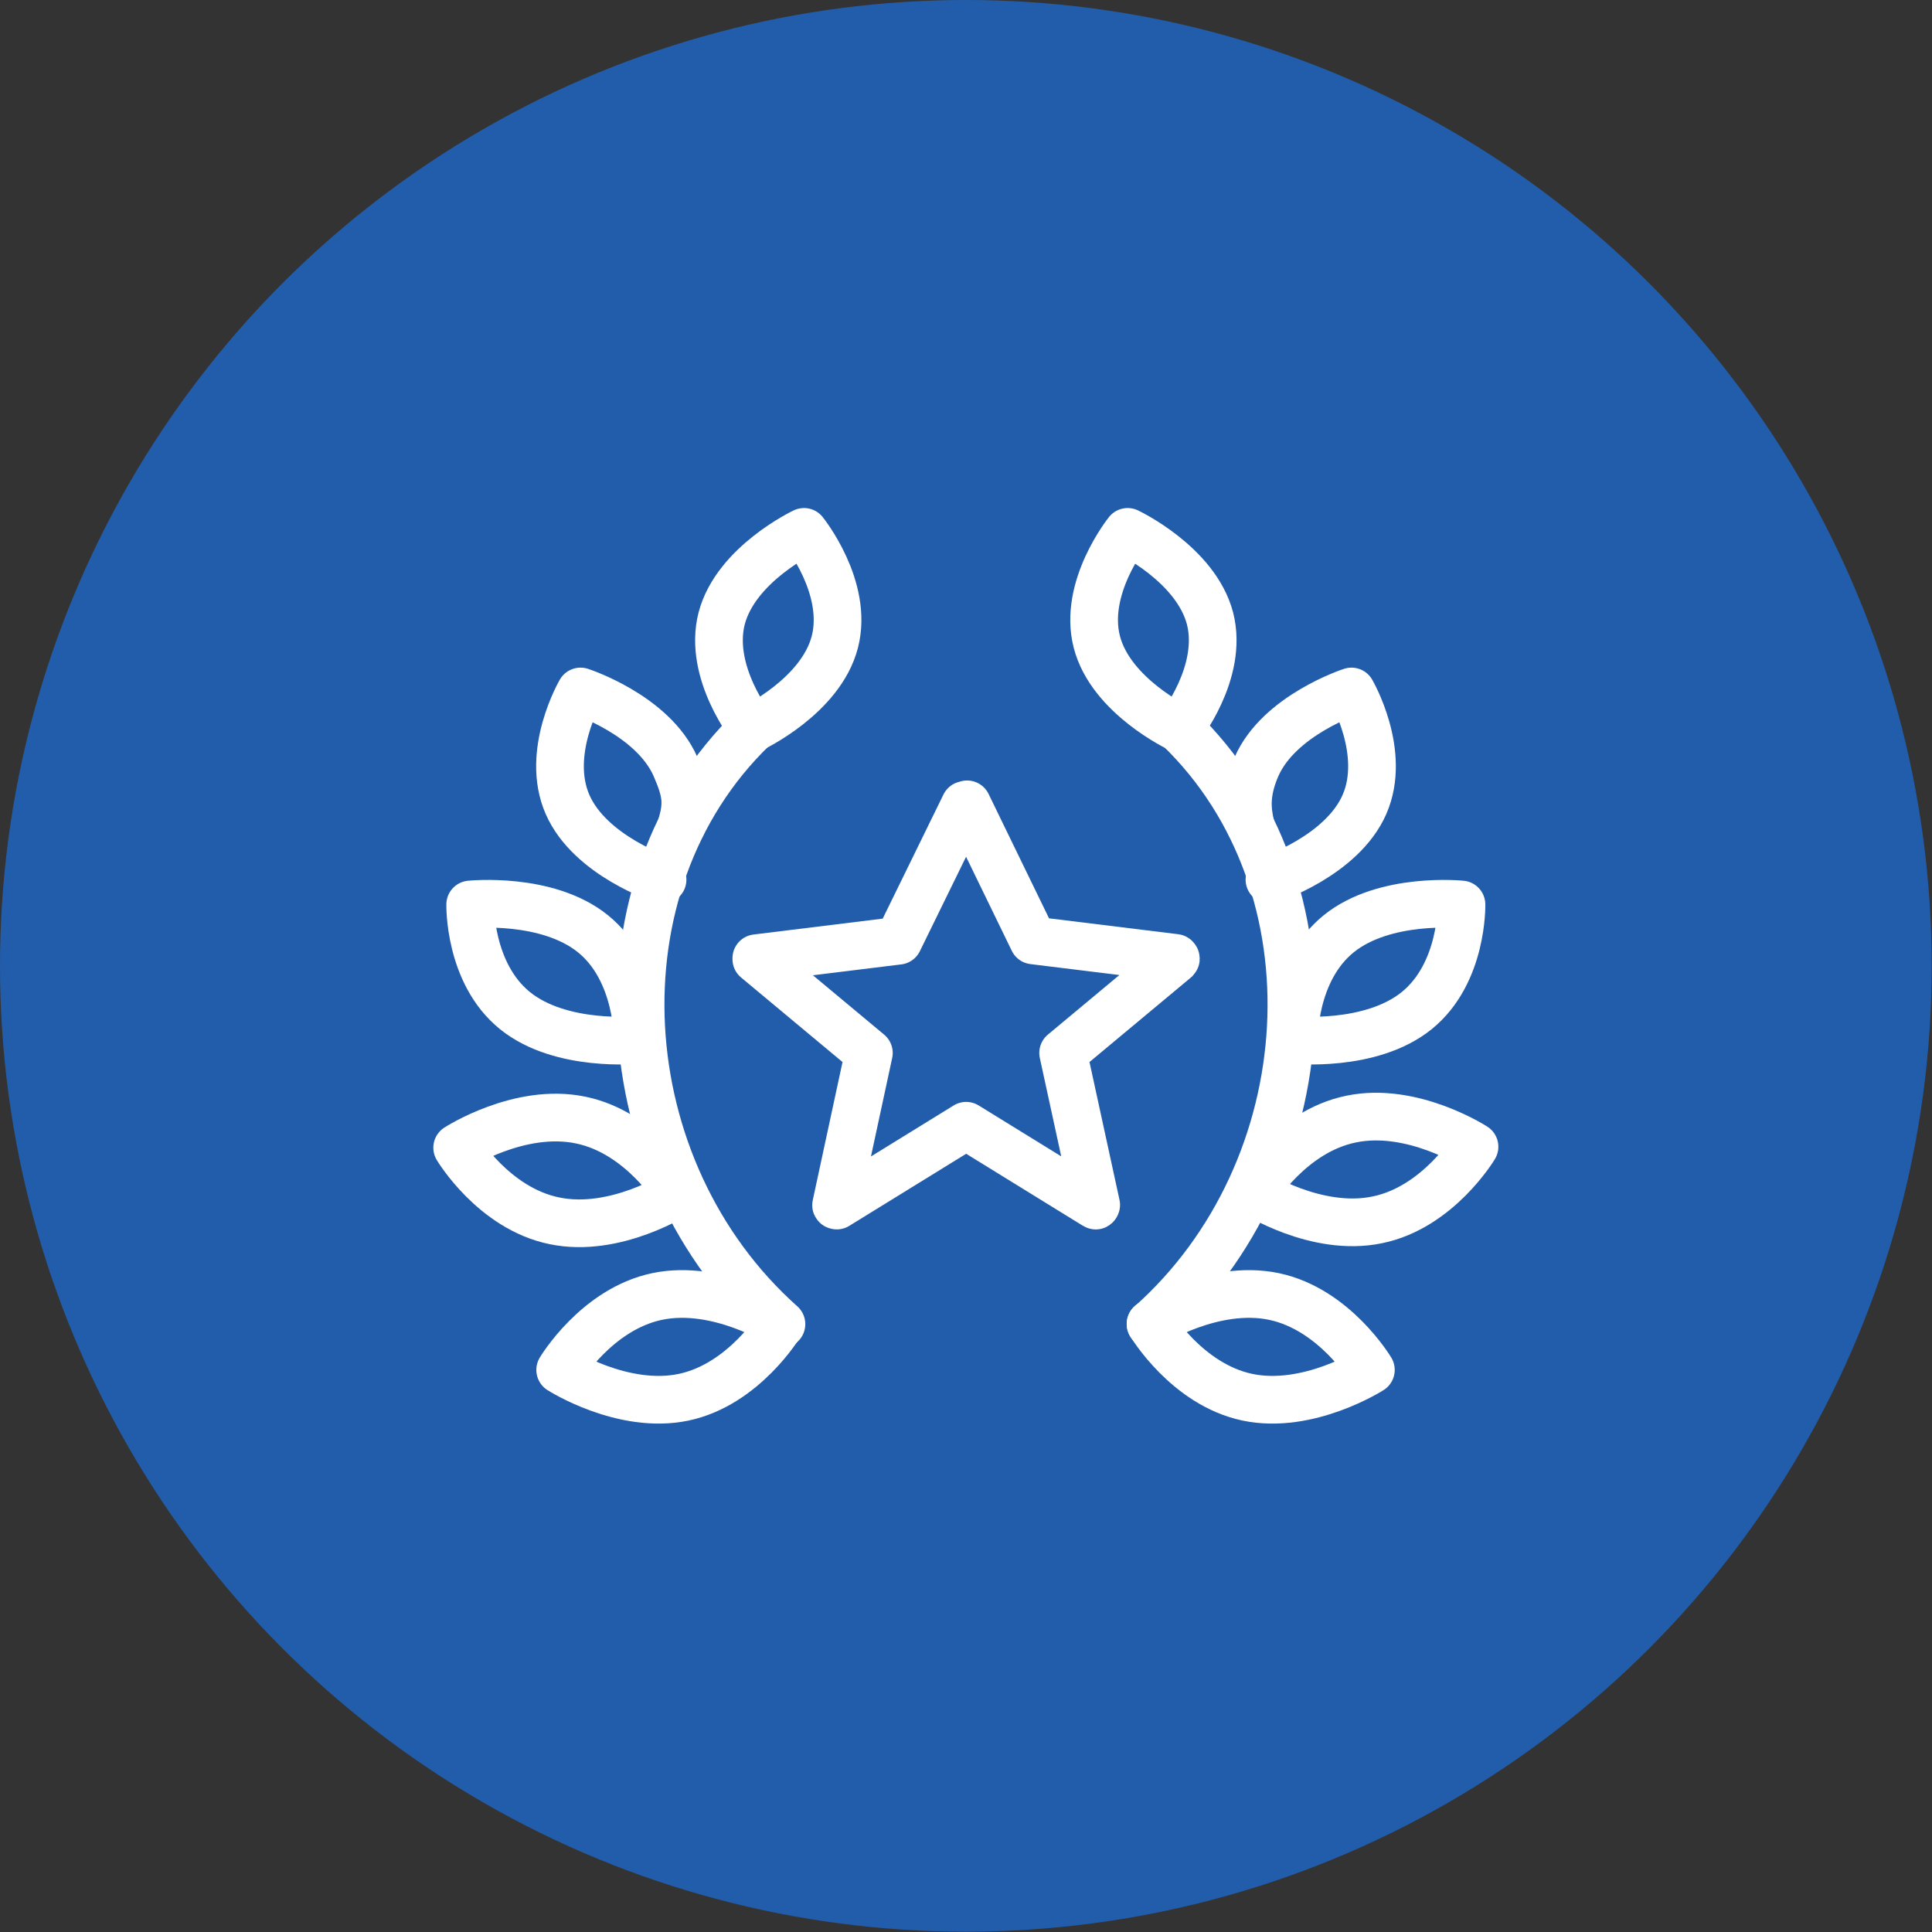 <?xml version="1.0" encoding="UTF-8"?>
<svg id="Layer_2" data-name="Layer 2" xmlns="http://www.w3.org/2000/svg" viewBox="0 0 60.77 60.77">
  <rect x="0" y="0" width="60.77" height="60.77" fill="#333333" stroke="none"/>
  <defs>
    <style>
      .cls-1 {
        fill: #225dab;
      }

      .cls-2 {
        fill: none;
        stroke: #fff;
        stroke-linecap: round;
        stroke-linejoin: round;
        stroke-width: 1.5px;
      }
    </style>
  </defs>
  <g id="Layer_1-2" data-name="Layer 1">
    <g>
      <circle class="cls-1" cx="30.38" cy="30.38" r="30.38"/>
      <g>
        <g>
          <g>
            <path class="cls-2" d="M38.06,19.45c-.45-1.71-2.59-2.72-2.59-2.72,0,0-1.41,1.75-.97,3.46s2.59,2.72,2.59,2.72c0,0,1.41-1.75.97-3.46Z"/>
            <path class="cls-2" d="M44.56,31.79c1.46-1.18,1.41-3.34,1.41-3.34,0,0-2.41-.25-3.86.92-1.46,1.18-1.41,3.34-1.41,3.34,0,0,2.41.25,3.86-.92Z"/>
            <path class="cls-2" d="M43.32,38.37c1.92-.39,3.06-2.3,3.06-2.3,0,0-1.96-1.27-3.88-.87-1.92.39-3.06,2.3-3.06,2.3,0,0,1.96,1.27,3.88.87Z"/>
            <path class="cls-2" d="M39.24,43.95c1.91.4,3.88-.86,3.88-.86,0,0-1.14-1.91-3.05-2.31s-3.88.86-3.88.86c0,0,1.14,1.91,3.05,2.31Z"/>
            <path class="cls-2" d="M39.93,27.67s2.28-.74,2.99-2.37c.71-1.63-.41-3.55-.41-3.55,0,0-2.28.74-2.99,2.37-.36.83-.29,1.37-.18,1.85"/>
            <path class="cls-2" d="M36.19,41.65c5.45-4.86,6.01-13.79.91-18.73"/>
          </g>
          <g>
            <path class="cls-2" d="M22.7,19.45c.45-1.71,2.59-2.72,2.59-2.72,0,0,1.41,1.75.97,3.46s-2.59,2.72-2.59,2.72c0,0-1.41-1.75-.97-3.46Z"/>
            <path class="cls-2" d="M16.2,31.79c-1.46-1.18-1.41-3.34-1.41-3.34,0,0,2.41-.25,3.86.92s1.41,3.34,1.41,3.34c0,0-2.41.25-3.86-.92Z"/>
            <path class="cls-2" d="M17.44,38.4c-1.92-.39-3.06-2.3-3.06-2.3,0,0,1.96-1.27,3.88-.87,1.92.39,3.06,2.3,3.06,2.3,0,0-1.96,1.27-3.88.87Z"/>
            <path class="cls-2" d="M21.5,43.95c-1.91.4-3.88-.86-3.88-.86,0,0,1.14-1.91,3.05-2.31s3.88.86,3.88.86c0,0-1.14,1.91-3.05,2.31Z"/>
            <path class="cls-2" d="M20.84,27.67s-2.28-.74-2.99-2.37c-.71-1.63.41-3.55.41-3.55,0,0,2.28.74,2.99,2.37.36.83.38,1.17.18,1.86"/>
            <path class="cls-2" d="M24.58,41.65c-5.45-4.86-6.01-13.79-.91-18.73"/>
          </g>
        </g>
        <path class="cls-2" d="M30.42,25.3l2.08,4.28,4.47.55s.03.02.01.04l-3.54,2.95,1.04,4.78s-.01.03-.02.02l-4.07-2.51-4.07,2.51s-.03,0-.02-.02l1.03-4.78-3.54-2.95s0-.03,0-.03l4.47-.55,2.09-4.27h.06Z"/>
      </g>
    </g>
  </g>
</svg>